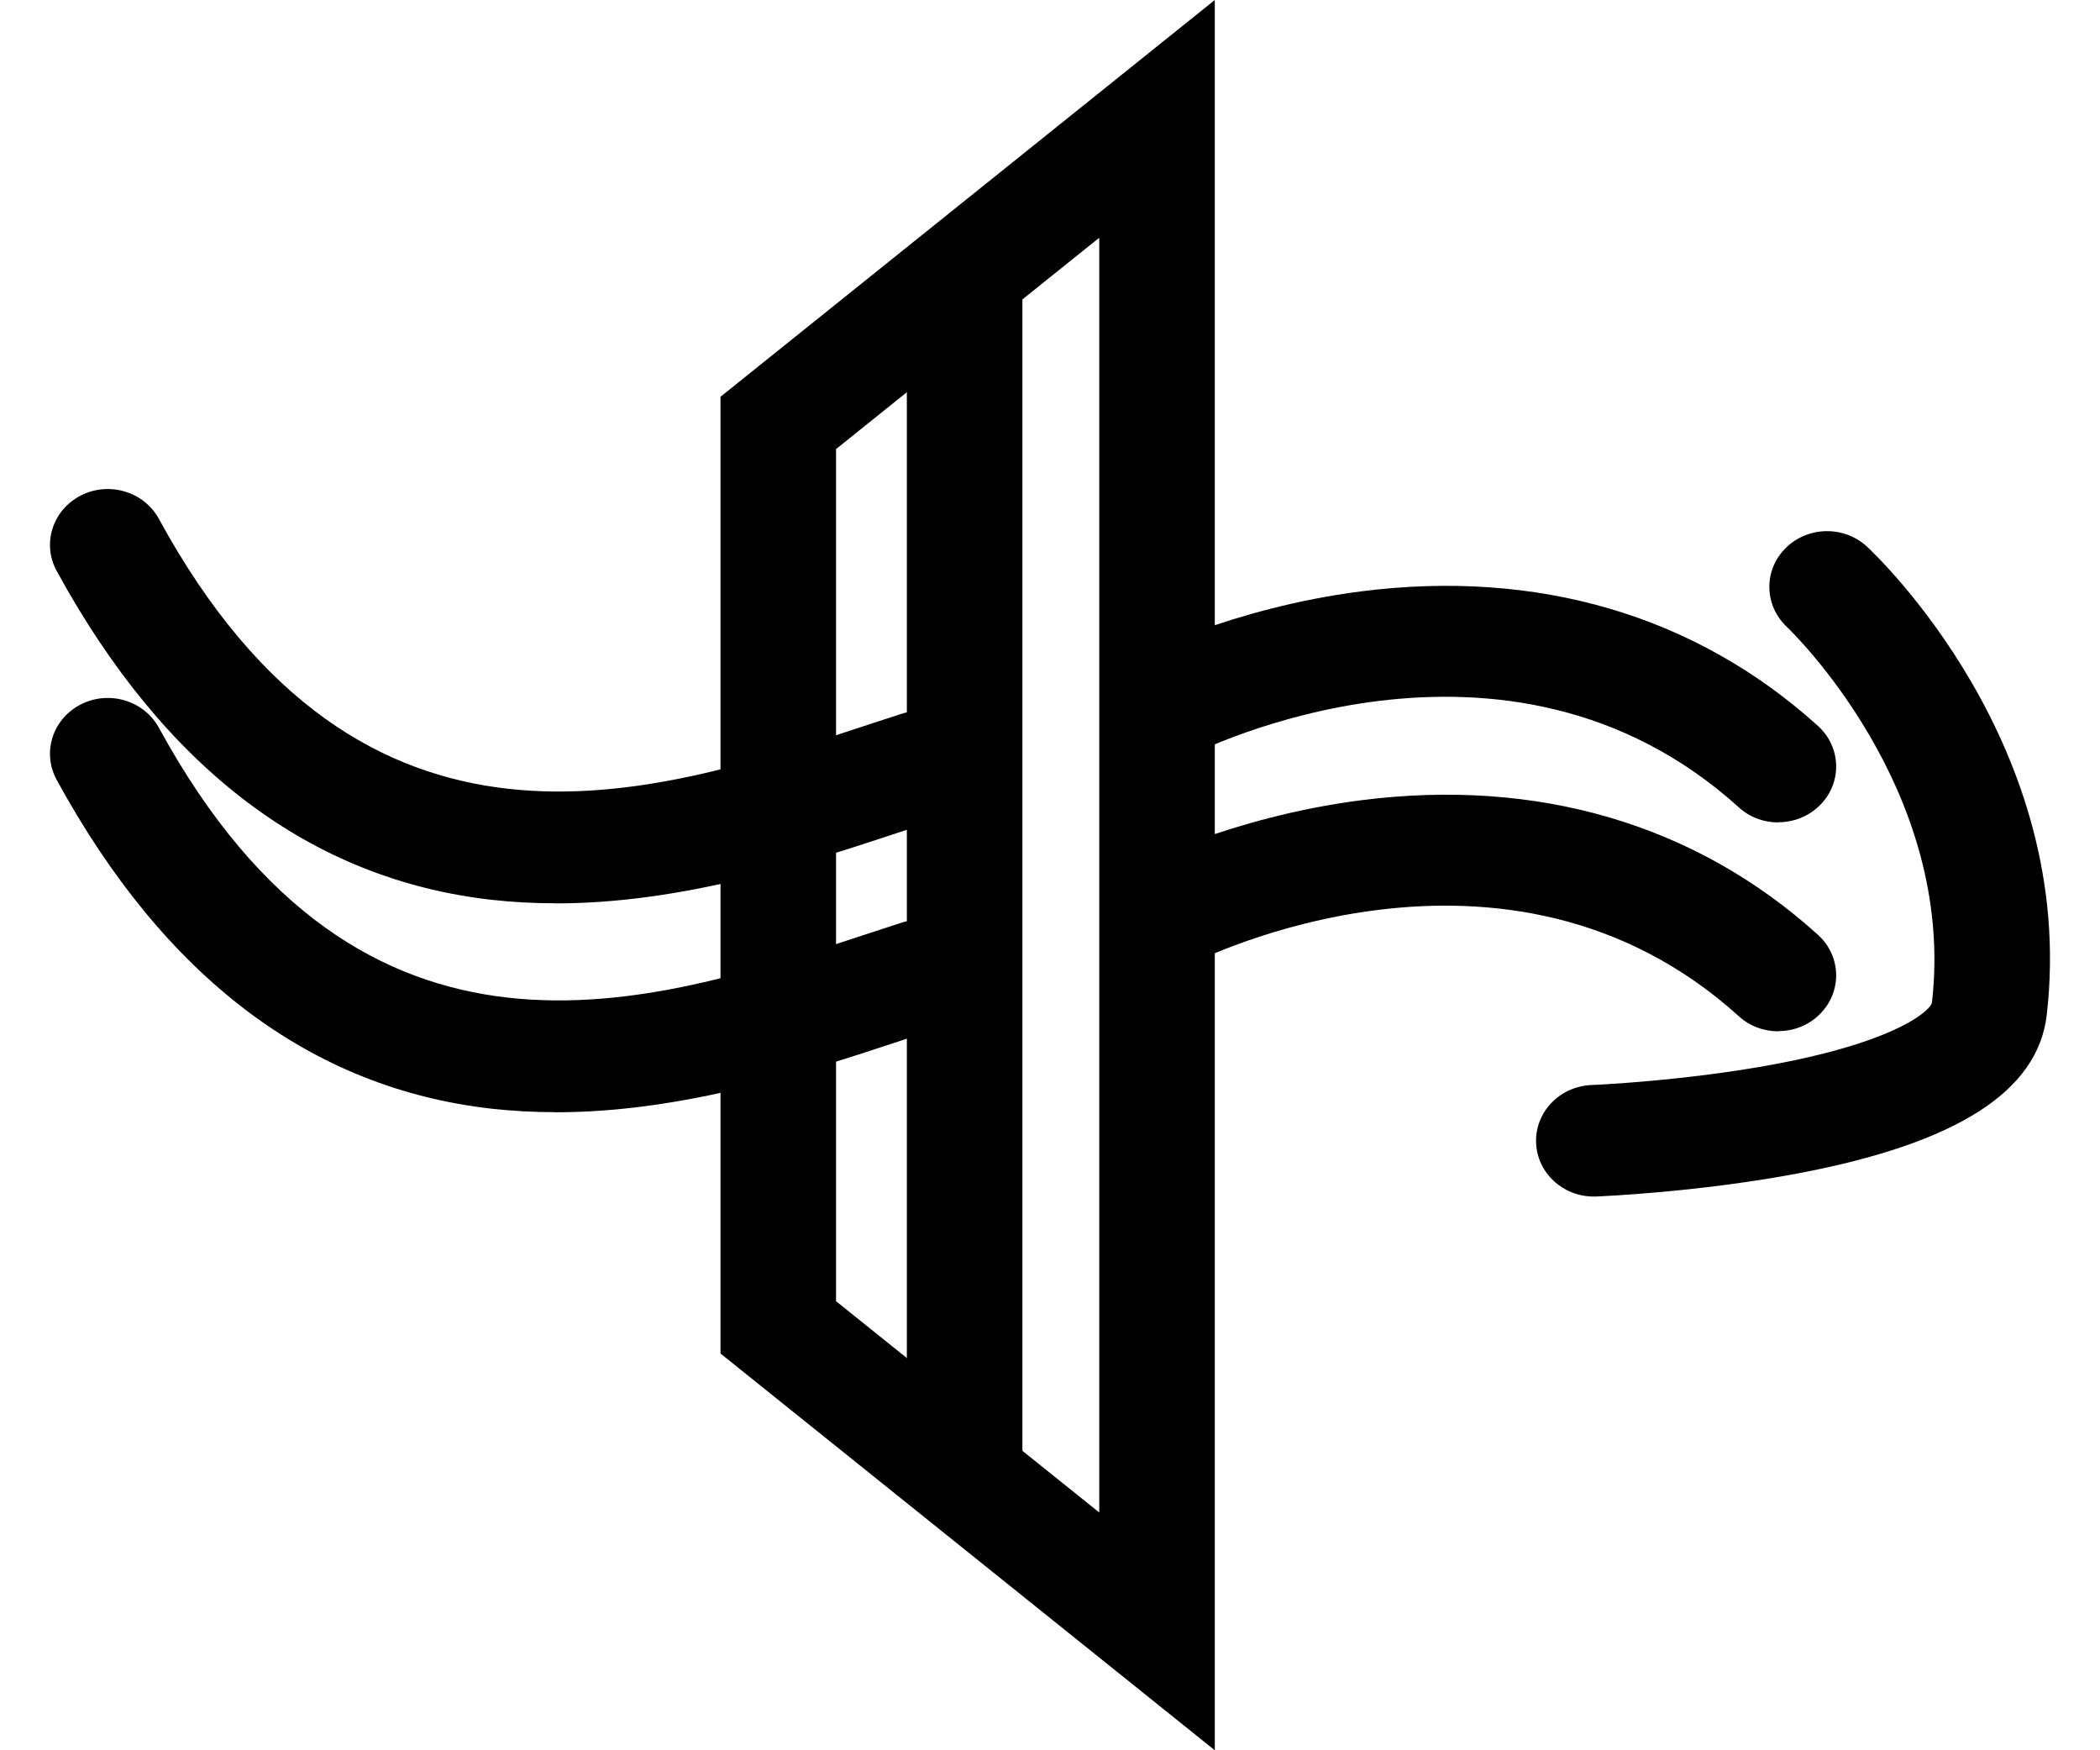 <svg xmlns="http://www.w3.org/2000/svg" width="42" height="35" viewBox="0 0 42 35"><g clip-path="url(#clip0_368_8309)"><path d="M24.296 35L14.41 27.066V7.934L24.296 0V35ZM16.721 26.02L21.985 30.245V4.754L16.721 8.98V26.02Z"></path><path d="M19.292 30.505C18.654 30.505 18.137 30.006 18.137 29.39V5.61C18.137 4.994 18.654 4.495 19.292 4.495C19.931 4.495 20.448 4.994 20.448 5.61V29.39C20.448 30.006 19.931 30.505 19.292 30.505Z"></path><path d="M11.108 18.063C10.686 18.063 10.262 18.041 9.837 17.994C6.22 17.587 3.292 15.372 1.132 11.414C0.836 10.869 1.053 10.196 1.618 9.908C2.183 9.62 2.88 9.831 3.178 10.376C7.245 17.836 13.03 15.923 17.255 14.527C17.519 14.44 17.776 14.355 18.023 14.276C18.628 14.081 19.284 14.397 19.485 14.981C19.687 15.565 19.36 16.197 18.755 16.391C18.513 16.468 18.263 16.552 18.005 16.637C16.139 17.253 13.684 18.065 11.11 18.065L11.108 18.063Z"></path><path d="M35.566 16.446C35.282 16.446 34.998 16.347 34.776 16.144C30.119 11.935 23.993 15.005 23.735 15.139C23.172 15.429 22.473 15.224 22.172 14.681C21.872 14.14 22.082 13.465 22.643 13.173C22.723 13.133 24.617 12.16 27.224 11.825C30.753 11.376 33.913 12.304 36.358 14.515C36.824 14.936 36.847 15.642 36.41 16.09C36.183 16.325 35.874 16.442 35.568 16.442L35.566 16.446Z"></path><path d="M11.108 22.24C10.686 22.24 10.262 22.218 9.837 22.171C6.22 21.764 3.29 19.549 1.132 15.591C0.836 15.046 1.053 14.373 1.618 14.085C2.183 13.799 2.88 14.008 3.178 14.553C7.245 22.013 13.03 20.1 17.255 18.704C17.519 18.617 17.776 18.532 18.023 18.453C18.628 18.258 19.284 18.574 19.485 19.158C19.687 19.741 19.36 20.374 18.755 20.568C18.513 20.645 18.263 20.728 18.005 20.814C16.139 21.43 13.684 22.242 11.11 22.242L11.108 22.24Z"></path><path d="M35.566 20.623C35.282 20.623 34.998 20.524 34.776 20.321C30.119 16.112 23.993 19.182 23.735 19.316C23.172 19.606 22.473 19.401 22.172 18.858C21.872 18.317 22.082 17.642 22.643 17.35C22.723 17.309 24.617 16.337 27.224 16.002C30.753 15.552 33.913 16.481 36.358 18.692C36.824 19.113 36.847 19.819 36.41 20.266C36.183 20.502 35.874 20.619 35.568 20.619L35.566 20.623Z"></path><path d="M31.875 23.927C31.257 23.927 30.747 23.456 30.722 22.856C30.696 22.242 31.192 21.724 31.829 21.697C31.848 21.697 33.694 21.62 35.53 21.274C38.026 20.799 38.624 20.177 38.639 20.047C39.133 15.771 35.772 12.569 35.738 12.537C35.282 12.109 35.267 11.404 35.711 10.962C36.154 10.52 36.881 10.506 37.341 10.932C37.513 11.092 41.557 14.906 40.935 20.295C40.758 21.829 39.128 22.866 35.95 23.466C33.942 23.845 32.001 23.922 31.919 23.927C31.904 23.927 31.887 23.927 31.873 23.927H31.875Z"></path></g><defs><clipPath id="clip0_368_8309"><rect width="40" height="35" transform="translate(1)"></rect></clipPath></defs></svg>